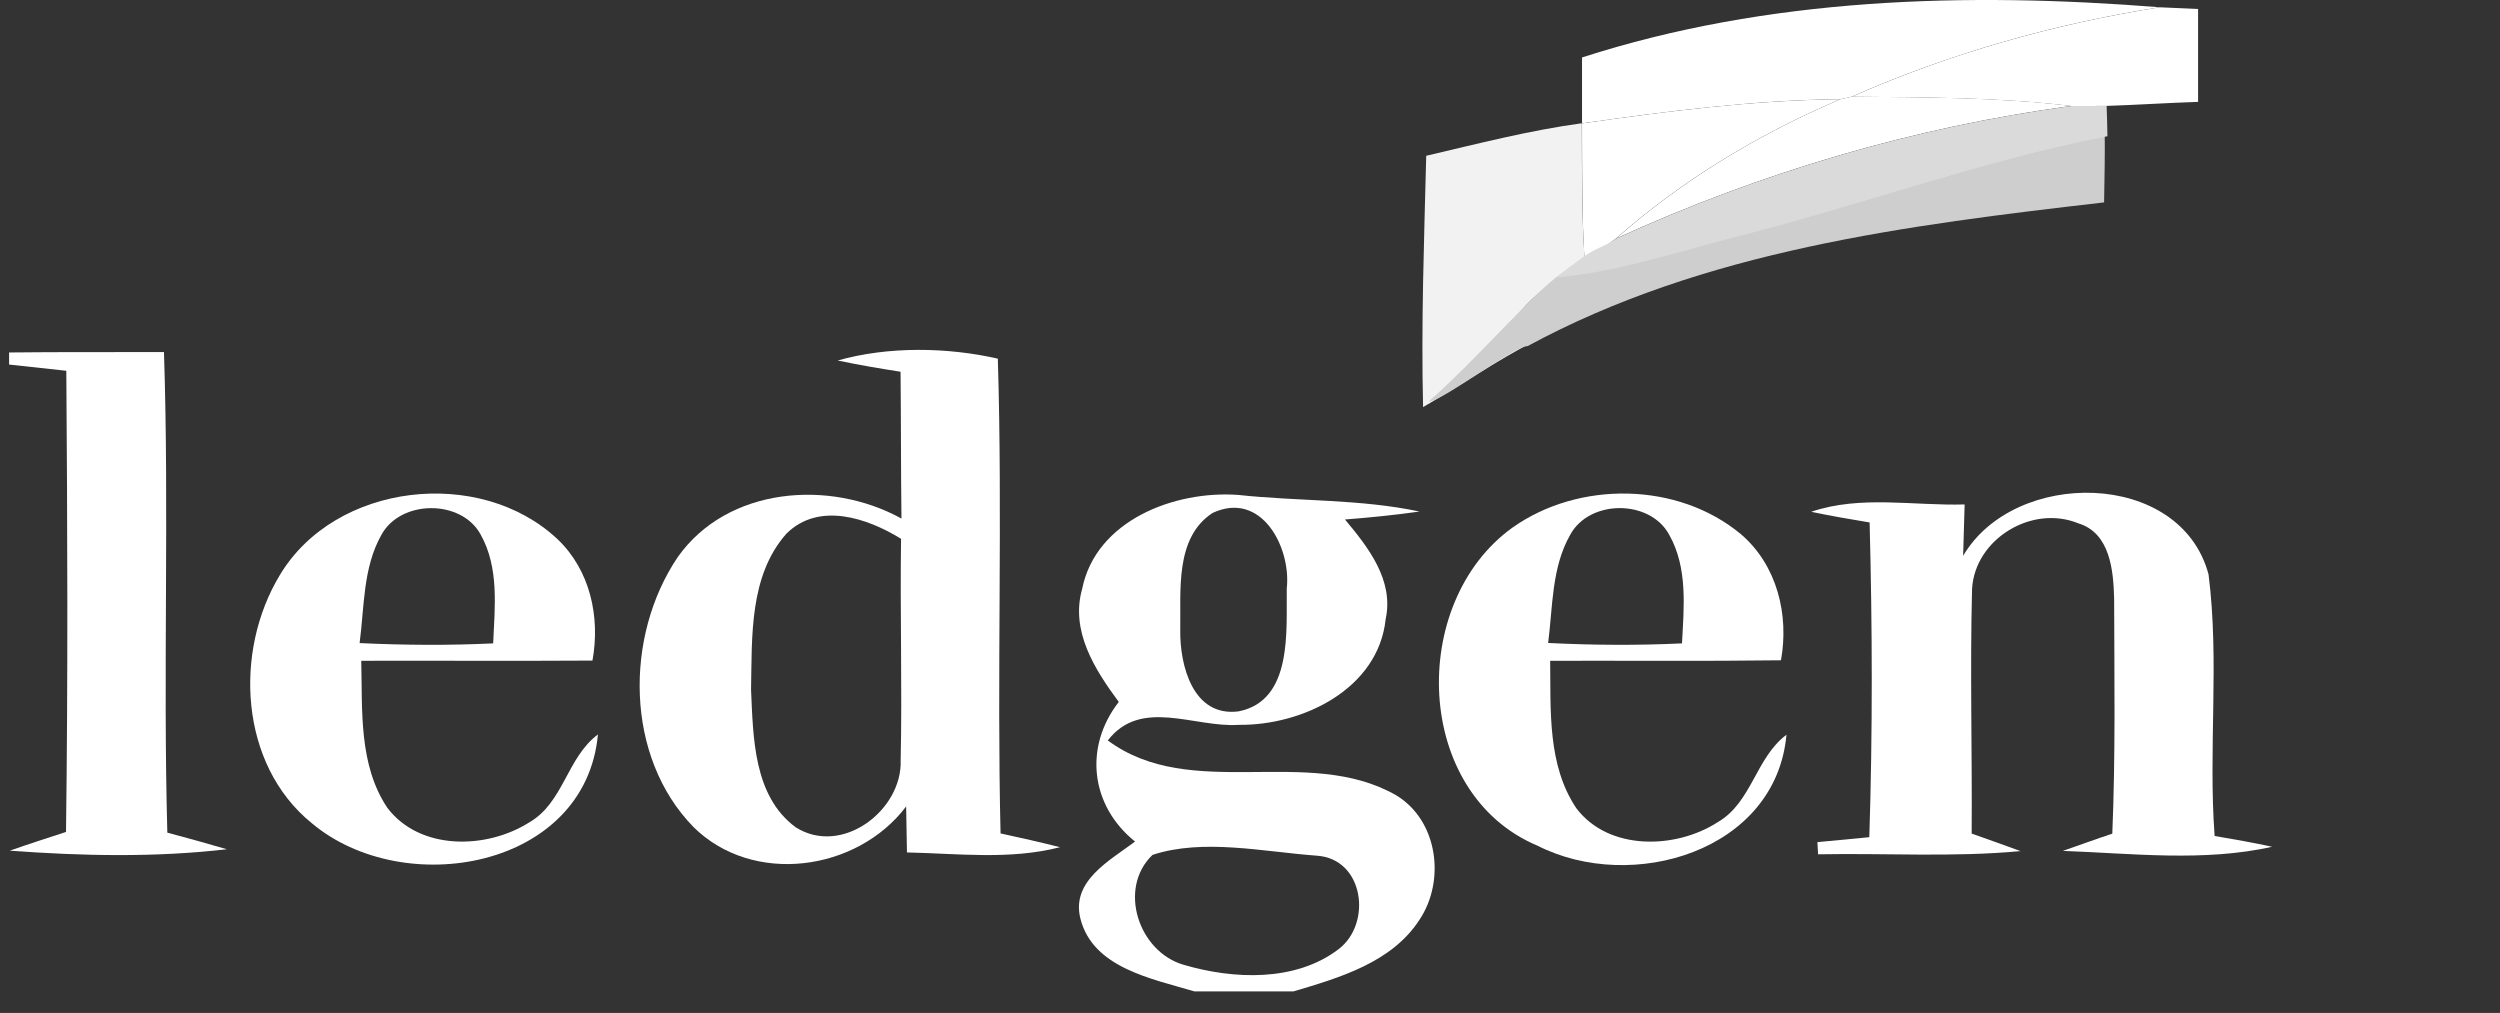 <svg width="116" height="47" viewBox="0 0 116 47" fill="none" xmlns="http://www.w3.org/2000/svg">
<rect x="0" y="0" width="116" height="47" fill="#333333" stroke="none"/>
<g id="Ledgen 1">
<g id="#a2c828ff">
<path id="Vector" d="M73.406 2.666C82.037 -0.117 91.229 -0.375 100.205 0.337C95.285 1.116 90.47 2.477 85.918 4.487C85.786 4.515 85.525 4.574 85.397 4.602C81.372 4.645 77.381 5.154 73.406 5.723C73.406 4.704 73.406 3.685 73.406 2.666Z" fill="white"/>
</g>
<g id="#80ae7dff">
<path id="Vector_2" d="M85.922 4.488C90.474 2.478 95.29 1.118 100.209 0.338C100.802 0.36 101.395 0.388 101.991 0.416V4.727C100.573 4.774 99.158 4.867 97.74 4.914C97.194 4.92 96.648 4.92 96.105 4.917C92.727 4.513 89.316 4.519 85.922 4.488Z" fill="white"/>
</g>
<g id="#55a059ff">
<path id="Vector_3" d="M73.406 5.725C77.381 5.156 81.372 4.647 85.397 4.604C81.616 6.209 78.049 8.356 74.975 11.071C74.482 11.422 73.996 11.782 73.529 12.161C73.397 10.092 73.416 8.017 73.406 5.945V5.725Z" fill="white"/>
</g>
<g id="#2b8e6fff">
<path id="Vector_4" d="M85.406 4.601C85.535 4.573 85.795 4.514 85.927 4.486C89.322 4.517 92.732 4.511 96.111 4.915C88.801 5.903 81.679 8.009 74.984 11.069C78.059 8.354 81.626 6.207 85.406 4.601Z" fill="white"/>
</g>
<g id="#006e76ff">
<path id="Vector_5" d="M0.422 16.355C2.817 16.327 5.213 16.345 7.608 16.336C7.853 23.764 7.561 31.202 7.764 38.635C8.688 38.882 9.612 39.135 10.527 39.405C7.184 39.793 3.808 39.718 0.455 39.471C1.318 39.167 2.19 38.887 3.063 38.602C3.157 31.468 3.129 24.338 3.077 17.204C2.19 17.106 1.308 17.013 0.422 16.915V16.355Z" fill="white"/>
<path id="Vector_6" d="M38.867 16.727C41.225 16.059 43.969 16.11 46.299 16.642C46.525 23.977 46.251 31.331 46.426 38.671C47.35 38.871 48.27 39.077 49.184 39.31C46.864 39.908 44.45 39.604 42.083 39.553C42.069 38.839 42.055 38.129 42.045 37.419C39.768 40.435 34.93 41.103 32.176 38.372C28.993 35.113 28.969 29.515 31.45 25.845C33.755 22.591 38.49 22.222 41.828 24.061C41.8 21.792 41.809 19.518 41.786 17.249C40.805 17.095 39.834 16.932 38.867 16.727ZM36.49 24.762C34.755 26.718 34.897 29.557 34.849 32.003C34.949 34.202 34.953 36.934 36.92 38.386C39.065 39.744 41.88 37.592 41.791 35.267C41.866 31.845 41.758 28.422 41.809 25C40.249 24.038 37.995 23.268 36.49 24.762Z" fill="white"/>
<path id="Vector_7" d="M12.985 26.683C15.55 22.396 22.26 21.631 25.867 25.016C27.391 26.463 27.857 28.643 27.49 30.651C23.915 30.674 20.341 30.651 16.762 30.66C16.819 32.953 16.635 35.493 17.979 37.491C19.497 39.48 22.581 39.41 24.557 38.159C26.15 37.244 26.306 35.147 27.744 34.078C27.169 40.321 18.719 41.782 14.461 38.191C11.104 35.465 10.844 30.217 12.985 26.683ZM17.696 24.82C16.837 26.342 16.908 28.158 16.686 29.839C18.747 29.937 20.817 29.951 22.883 29.853C22.958 28.163 23.166 26.342 22.303 24.805C21.411 23.157 18.587 23.176 17.696 24.82Z" fill="white"/>
<path id="Vector_8" d="M50.213 27.321C50.855 24.141 54.505 22.75 57.456 22.965C60.253 23.268 63.101 23.147 65.864 23.735C64.713 23.899 63.563 24.015 62.407 24.104C63.492 25.402 64.685 26.924 64.294 28.731C63.954 31.962 60.455 33.666 57.48 33.633C55.424 33.773 52.939 32.359 51.402 34.357C55.278 37.228 60.677 34.548 64.784 36.902C66.727 38.078 67.076 40.866 65.864 42.677C64.586 44.657 62.158 45.367 60.012 46.002H55.424C53.458 45.413 50.704 44.918 50.129 42.617C49.695 40.875 51.496 39.927 52.666 39.049C50.595 37.378 50.284 34.665 51.911 32.569C50.798 31.066 49.657 29.277 50.213 27.321ZM56.263 23.801C54.505 24.949 54.797 27.414 54.764 29.235C54.74 30.851 55.339 33.279 57.466 33.008C59.998 32.513 59.677 29.249 59.706 27.307C59.918 25.411 58.536 22.741 56.263 23.801ZM53.477 39.666C51.85 41.225 52.831 44.171 54.929 44.769C57.235 45.446 60.106 45.567 62.106 44.045C63.676 42.859 63.299 39.843 61.092 39.703C58.607 39.521 55.83 38.895 53.477 39.666Z" fill="white"/>
<path id="Vector_9" d="M70.169 24.488C73.249 22.298 77.86 22.35 80.784 24.791C82.458 26.225 83.019 28.531 82.637 30.637C79.067 30.684 75.498 30.651 71.928 30.66C71.957 32.962 71.796 35.493 73.14 37.5C74.644 39.489 77.752 39.41 79.709 38.145C81.284 37.23 81.463 35.161 82.892 34.092C82.406 39.499 75.72 41.464 71.344 39.242C65.577 36.819 65.341 27.966 70.169 24.488ZM72.857 24.815C71.99 26.337 72.051 28.153 71.834 29.834C73.904 29.937 75.974 29.951 78.044 29.853C78.134 28.172 78.318 26.356 77.455 24.82C76.568 23.162 73.753 23.162 72.857 24.815Z" fill="white"/>
<path id="Vector_10" d="M91.089 25.792C93.465 21.73 101.175 21.781 102.476 26.651C102.99 30.671 102.458 34.747 102.759 38.79C103.651 38.94 104.542 39.098 105.428 39.29C102.26 39.999 98.935 39.598 95.715 39.481C96.478 39.22 97.238 38.935 98.011 38.683C98.162 35.05 98.105 31.409 98.096 27.771C98.063 26.488 97.917 24.732 96.436 24.284C94.276 23.397 91.636 25.017 91.504 27.319C91.405 31.105 91.513 34.892 91.485 38.678C92.239 38.949 92.998 39.21 93.753 39.491C90.626 39.785 87.491 39.579 84.36 39.64L84.327 39.075C85.128 39 85.935 38.926 86.736 38.846C86.892 33.981 86.878 29.111 86.75 24.242C85.845 24.092 84.94 23.938 84.039 23.747C86.331 22.967 88.787 23.476 91.159 23.406C91.136 24.204 91.112 24.998 91.089 25.792Z" fill="white"/>
</g>
<path id="Vector_11" d="M66.177 7.228C68.571 6.669 70.955 6.051 73.396 5.719C73.406 7.791 73.387 9.866 73.519 11.934C73.189 12.205 72.69 12.607 72.36 12.871C71.14 13.691 70.287 14.621 69.5 15.855C69.992 15.942 70.656 15.771 71.148 15.855C69.514 16.69 67.618 17.97 66.031 18.89C65.937 15.019 66.08 11.099 66.177 7.228Z" fill="#F2F2F2"/>
<g id="#005c63ff">
<path id="Vector_12" d="M80.187 10.777C86.041 9.31 91.732 7.204 97.658 6.049C97.674 7.164 97.649 8.279 97.63 9.391C88.488 10.45 79.07 11.618 70.872 16.064C70.38 15.98 66.789 18.708 66.297 18.621C68.452 16.748 71.214 13.52 72.434 12.7C75.114 12.473 77.611 11.448 80.187 10.777Z" fill="#CECECE"/>
</g>
<g id="#004c52ff">
<path id="Vector_13" d="M96.113 4.917C96.656 4.92 97.202 4.92 97.748 4.914C97.763 5.383 97.779 5.852 97.785 6.321C91.859 7.477 86.168 9.583 80.314 11.049C77.738 11.72 74.914 12.644 72.234 12.871C72.504 12.603 72.863 12.369 73.447 11.935C73.985 11.533 74.494 11.422 74.987 11.071C81.682 8.011 88.803 5.905 96.113 4.917Z" fill="#DADADA"/>
</g>
</g>
</svg>
